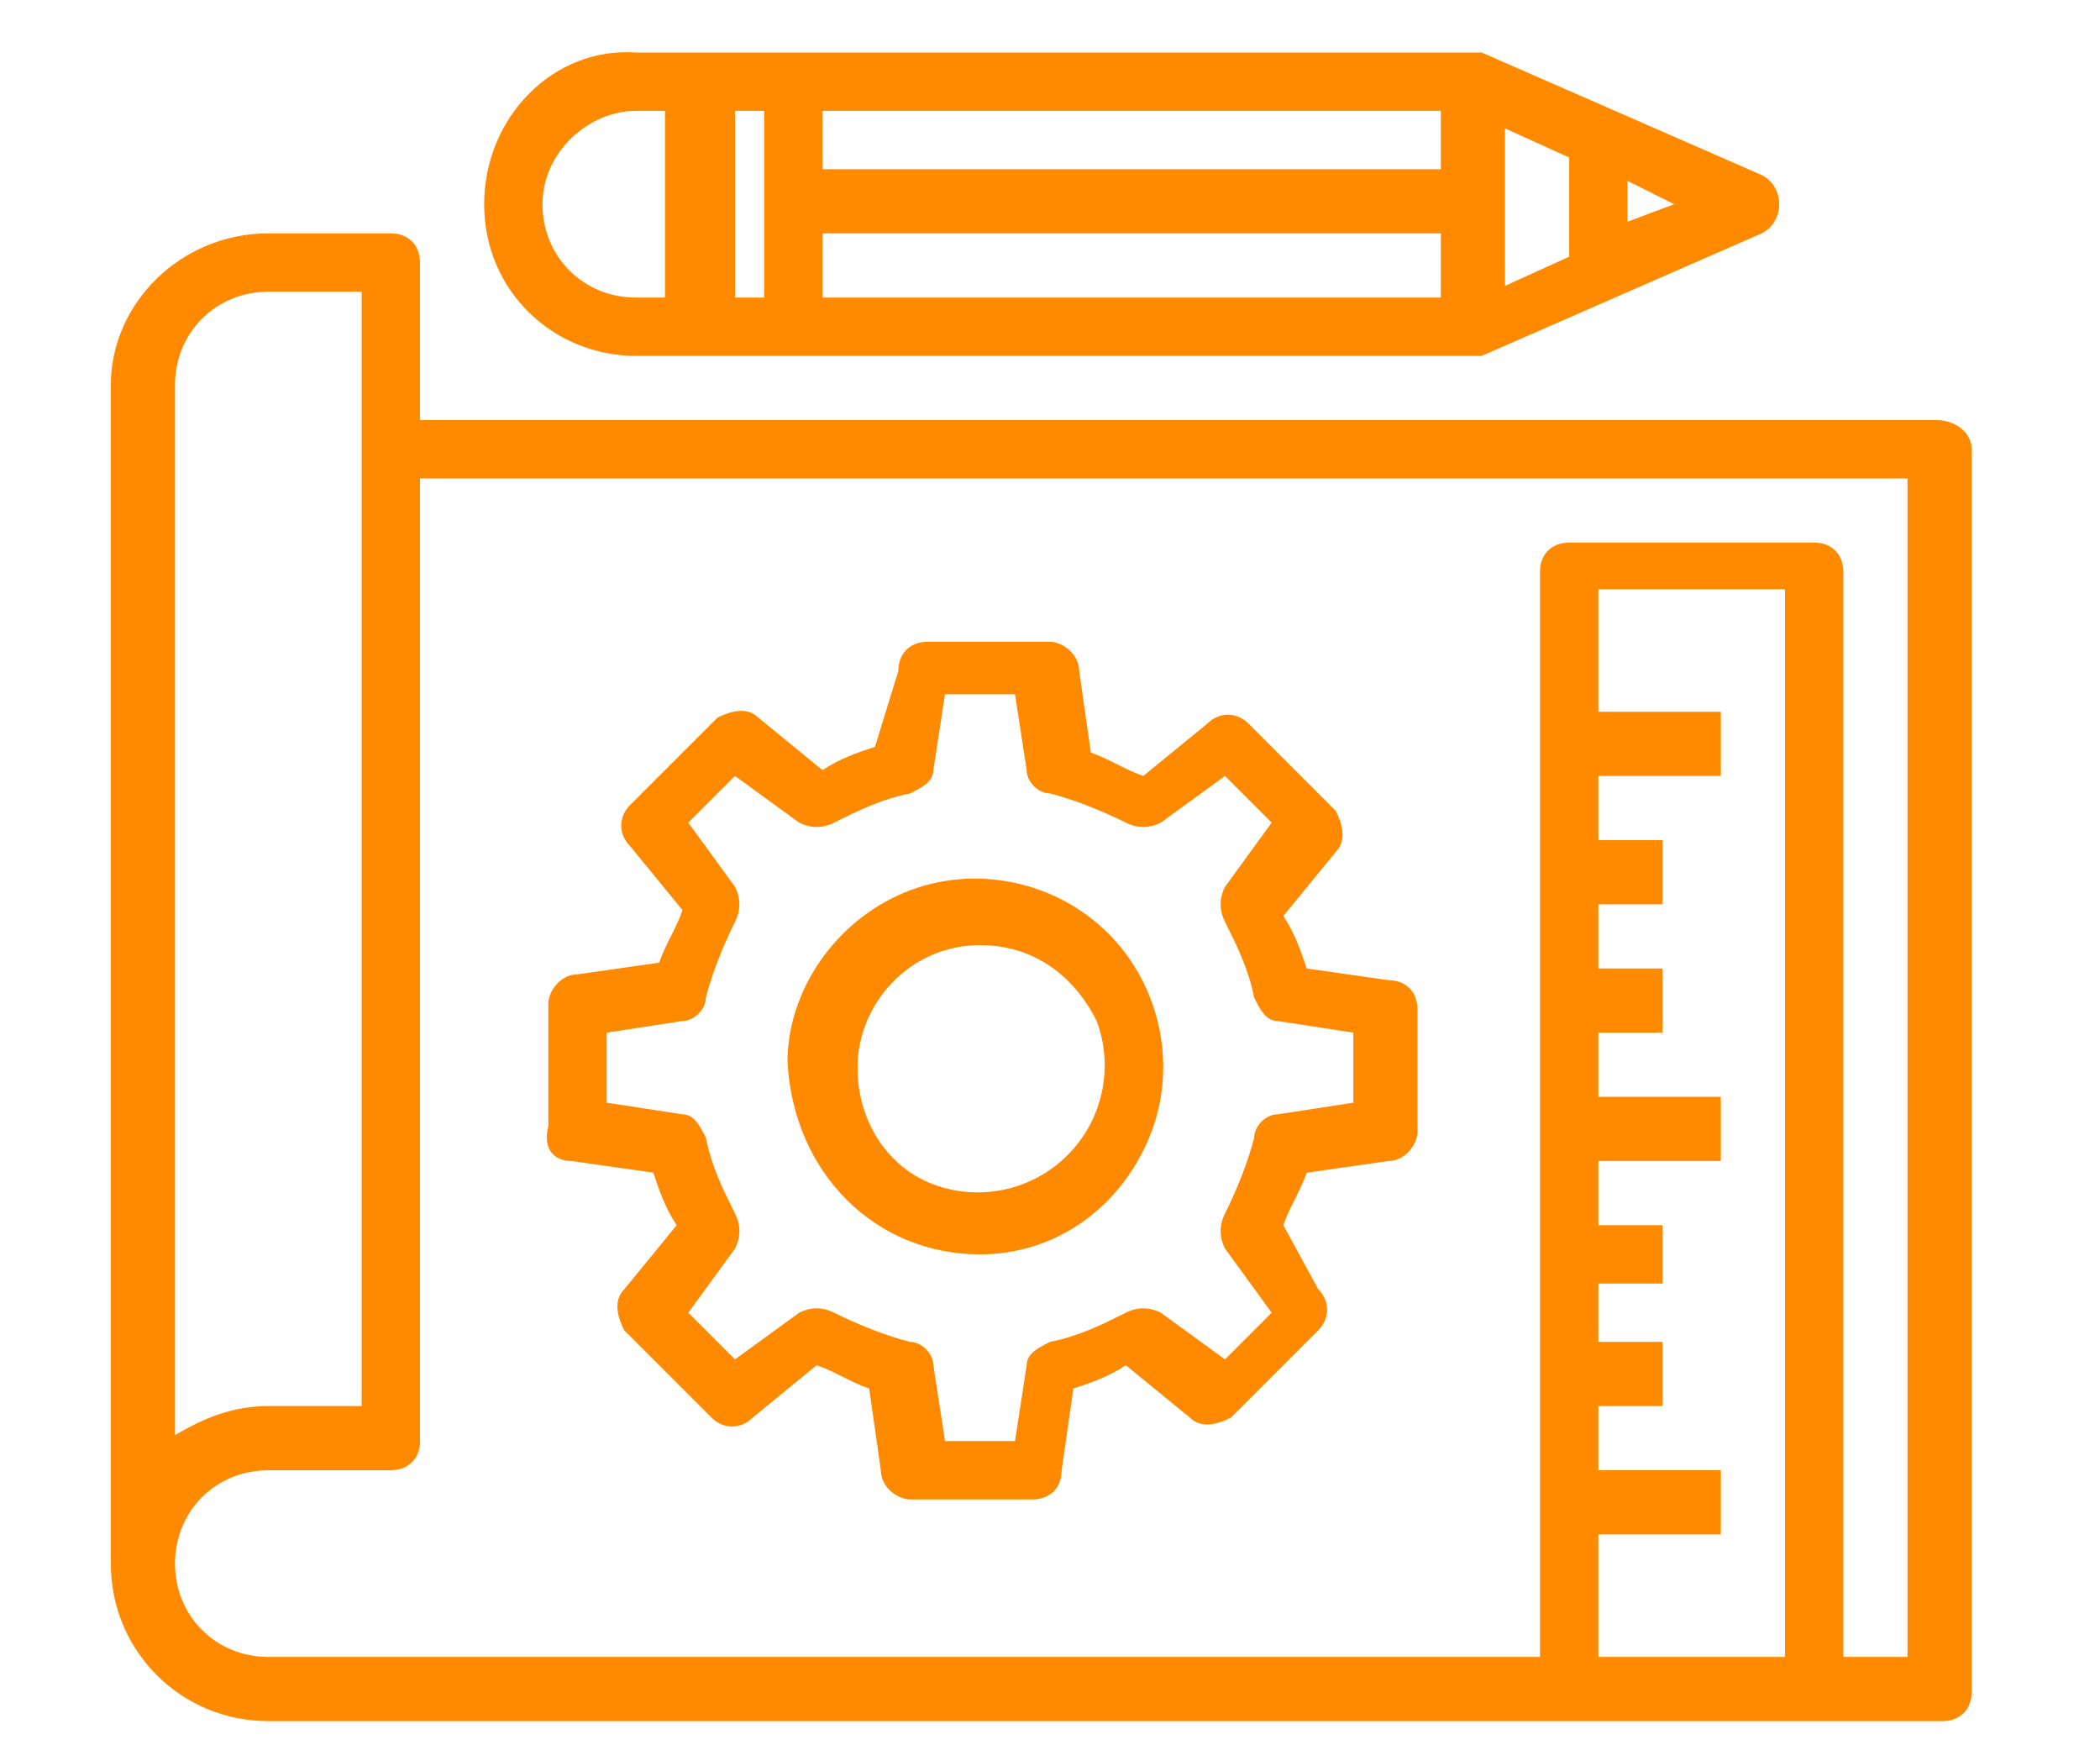 <?xml version="1.0" encoding="UTF-8"?> <!-- Generator: Adobe Illustrator 22.0.1, SVG Export Plug-In . SVG Version: 6.00 Build 0) --> <svg xmlns="http://www.w3.org/2000/svg" xmlns:xlink="http://www.w3.org/1999/xlink" version="1.1" id="Слой_1" x="0px" y="0px" viewBox="0 0 36 30" style="enable-background:new 0 0 36 30;" xml:space="preserve"> <style type="text/css"> .st0{fill:#FF8A00;} </style> <g> <path class="st0" d="M33.2,7.2h-26V4.5C7.2,4.2,7,4,6.7,4H4.6C3.1,4,1.9,5.2,1.9,6.6v20.2c0,1.5,1.2,2.7,2.7,2.7h28.7 c0.3,0,0.5-0.2,0.5-0.5V7.7C33.8,7.4,33.5,7.2,33.2,7.2L33.2,7.2z M3,6.6c0-0.9,0.7-1.6,1.6-1.6h1.6v19.1H4.6 c-0.6,0-1.1,0.2-1.6,0.5V6.6z M30.6,28.4h-3.2v-2.1h2.1v-1.1h-2.1v-1.1h1.1v-1.1h-1.1V22h1.1V21h-1.1v-1.1h2.1v-1.1h-2.1v-1.1h1.1 v-1.1h-1.1v-1.1h1.1v-1.1h-1.1v-1.1h2.1v-1.1h-2.1v-2.1h3.2V28.4z M32.7,28.4h-1.1V9.8c0-0.3-0.2-0.5-0.5-0.5h-4.2 c-0.3,0-0.5,0.2-0.5,0.5v18.6H4.6c-0.9,0-1.6-0.7-1.6-1.6c0-0.9,0.7-1.6,1.6-1.6h2.1c0.3,0,0.5-0.2,0.5-0.5V8.2h25.5V28.4z M32.7,28.4"></path> <path class="st0" d="M10.9,6.1h14.3c0.1,0,0.1,0,0.2,0l4.8-2.1c0.2-0.1,0.3-0.3,0.3-0.5c0-0.2-0.1-0.4-0.3-0.5l-4.8-2.1 c-0.1,0-0.1,0-0.2,0H10.9C9.5,0.8,8.3,2,8.3,3.5S9.5,6.1,10.9,6.1L10.9,6.1z M14.1,4h10.6v1.1H14.1V4z M25.8,2.2l1.1,0.5v1.7 l-1.1,0.5V2.2z M24.7,2.9H14.1V1.9h10.6V2.9z M13.1,5.1h-0.5V1.9h0.5V5.1z M27.9,3.8V3.1l0.8,0.4L27.9,3.8z M10.9,1.9h0.5v3.2h-0.5 c-0.9,0-1.6-0.7-1.6-1.6S10.1,1.9,10.9,1.9L10.9,1.9z M10.9,1.9"></path> <path class="st0" d="M9.8,19.9l1.4,0.2c0.1,0.3,0.2,0.6,0.4,0.9l-0.9,1.1c-0.2,0.2-0.1,0.5,0,0.7l1.5,1.5c0.2,0.2,0.5,0.2,0.7,0 l1.1-0.9c0.3,0.1,0.6,0.3,0.9,0.4l0.2,1.4c0,0.3,0.3,0.5,0.5,0.5h2.1c0.3,0,0.5-0.2,0.5-0.5l0.2-1.4c0.3-0.1,0.6-0.2,0.9-0.4 l1.1,0.9c0.2,0.2,0.5,0.1,0.7,0l1.5-1.5c0.2-0.2,0.2-0.5,0-0.7L22,21c0.1-0.3,0.3-0.6,0.4-0.9l1.4-0.2c0.3,0,0.5-0.3,0.5-0.5v-2.1 c0-0.3-0.2-0.5-0.5-0.5l-1.4-0.2c-0.1-0.3-0.2-0.6-0.4-0.9l0.9-1.1c0.2-0.2,0.1-0.5,0-0.7l-1.5-1.5c-0.2-0.2-0.5-0.2-0.7,0 l-1.1,0.9c-0.3-0.1-0.6-0.3-0.9-0.4l-0.2-1.4c0-0.3-0.3-0.5-0.5-0.5h-2.1c-0.3,0-0.5,0.2-0.5,0.5L15,12.8c-0.3,0.1-0.6,0.2-0.9,0.4 L13,12.3c-0.2-0.2-0.5-0.1-0.7,0l-1.5,1.5c-0.2,0.2-0.2,0.5,0,0.7l0.9,1.1c-0.1,0.3-0.3,0.6-0.4,0.9l-1.4,0.2 c-0.3,0-0.5,0.3-0.5,0.5v2.1C9.3,19.7,9.5,19.9,9.8,19.9L9.8,19.9z M10.4,17.7l1.3-0.2c0.2,0,0.4-0.2,0.4-0.4 c0.1-0.4,0.3-0.9,0.5-1.3c0.1-0.2,0.1-0.4,0-0.6l-0.8-1.1l0.8-0.8l1.1,0.8c0.2,0.1,0.4,0.1,0.6,0c0.4-0.2,0.8-0.4,1.3-0.5 c0.2-0.1,0.4-0.2,0.4-0.4l0.2-1.3h1.2l0.2,1.3c0,0.2,0.2,0.4,0.4,0.4c0.4,0.1,0.9,0.3,1.3,0.5c0.2,0.1,0.4,0.1,0.6,0l1.1-0.8 l0.8,0.8l-0.8,1.1c-0.1,0.2-0.1,0.4,0,0.6c0.2,0.4,0.4,0.8,0.5,1.3c0.1,0.2,0.2,0.4,0.4,0.4l1.3,0.2v1.2l-1.3,0.2 c-0.2,0-0.4,0.2-0.4,0.4c-0.1,0.4-0.3,0.9-0.5,1.3c-0.1,0.2-0.1,0.4,0,0.6l0.8,1.1l-0.8,0.8l-1.1-0.8c-0.2-0.1-0.4-0.1-0.6,0 c-0.4,0.2-0.8,0.4-1.3,0.5c-0.2,0.1-0.4,0.2-0.4,0.4l-0.2,1.3h-1.2L16,23.4c0-0.2-0.2-0.4-0.4-0.4c-0.4-0.1-0.9-0.3-1.3-0.5 c-0.2-0.1-0.4-0.1-0.6,0l-1.1,0.8l-0.8-0.8l0.8-1.1c0.1-0.2,0.1-0.4,0-0.6c-0.2-0.4-0.4-0.8-0.5-1.3c-0.1-0.2-0.2-0.4-0.4-0.4 l-1.3-0.2V17.7z M10.4,17.7"></path> <path class="st0" d="M16.8,21.5c1.3,0,2.4-0.8,2.9-2c0.5-1.2,0.2-2.6-0.7-3.5c-0.9-0.9-2.3-1.2-3.5-0.7c-1.2,0.5-2,1.7-2,2.9 C13.6,20.1,15,21.5,16.8,21.5L16.8,21.5z M16.8,16.2c0.9,0,1.6,0.5,2,1.3c0.3,0.8,0.1,1.7-0.5,2.3c-0.6,0.6-1.5,0.8-2.3,0.5 c-0.8-0.3-1.3-1.1-1.3-2C14.7,17.2,15.6,16.2,16.8,16.2L16.8,16.2z M16.8,16.2"></path> </g> </svg> 